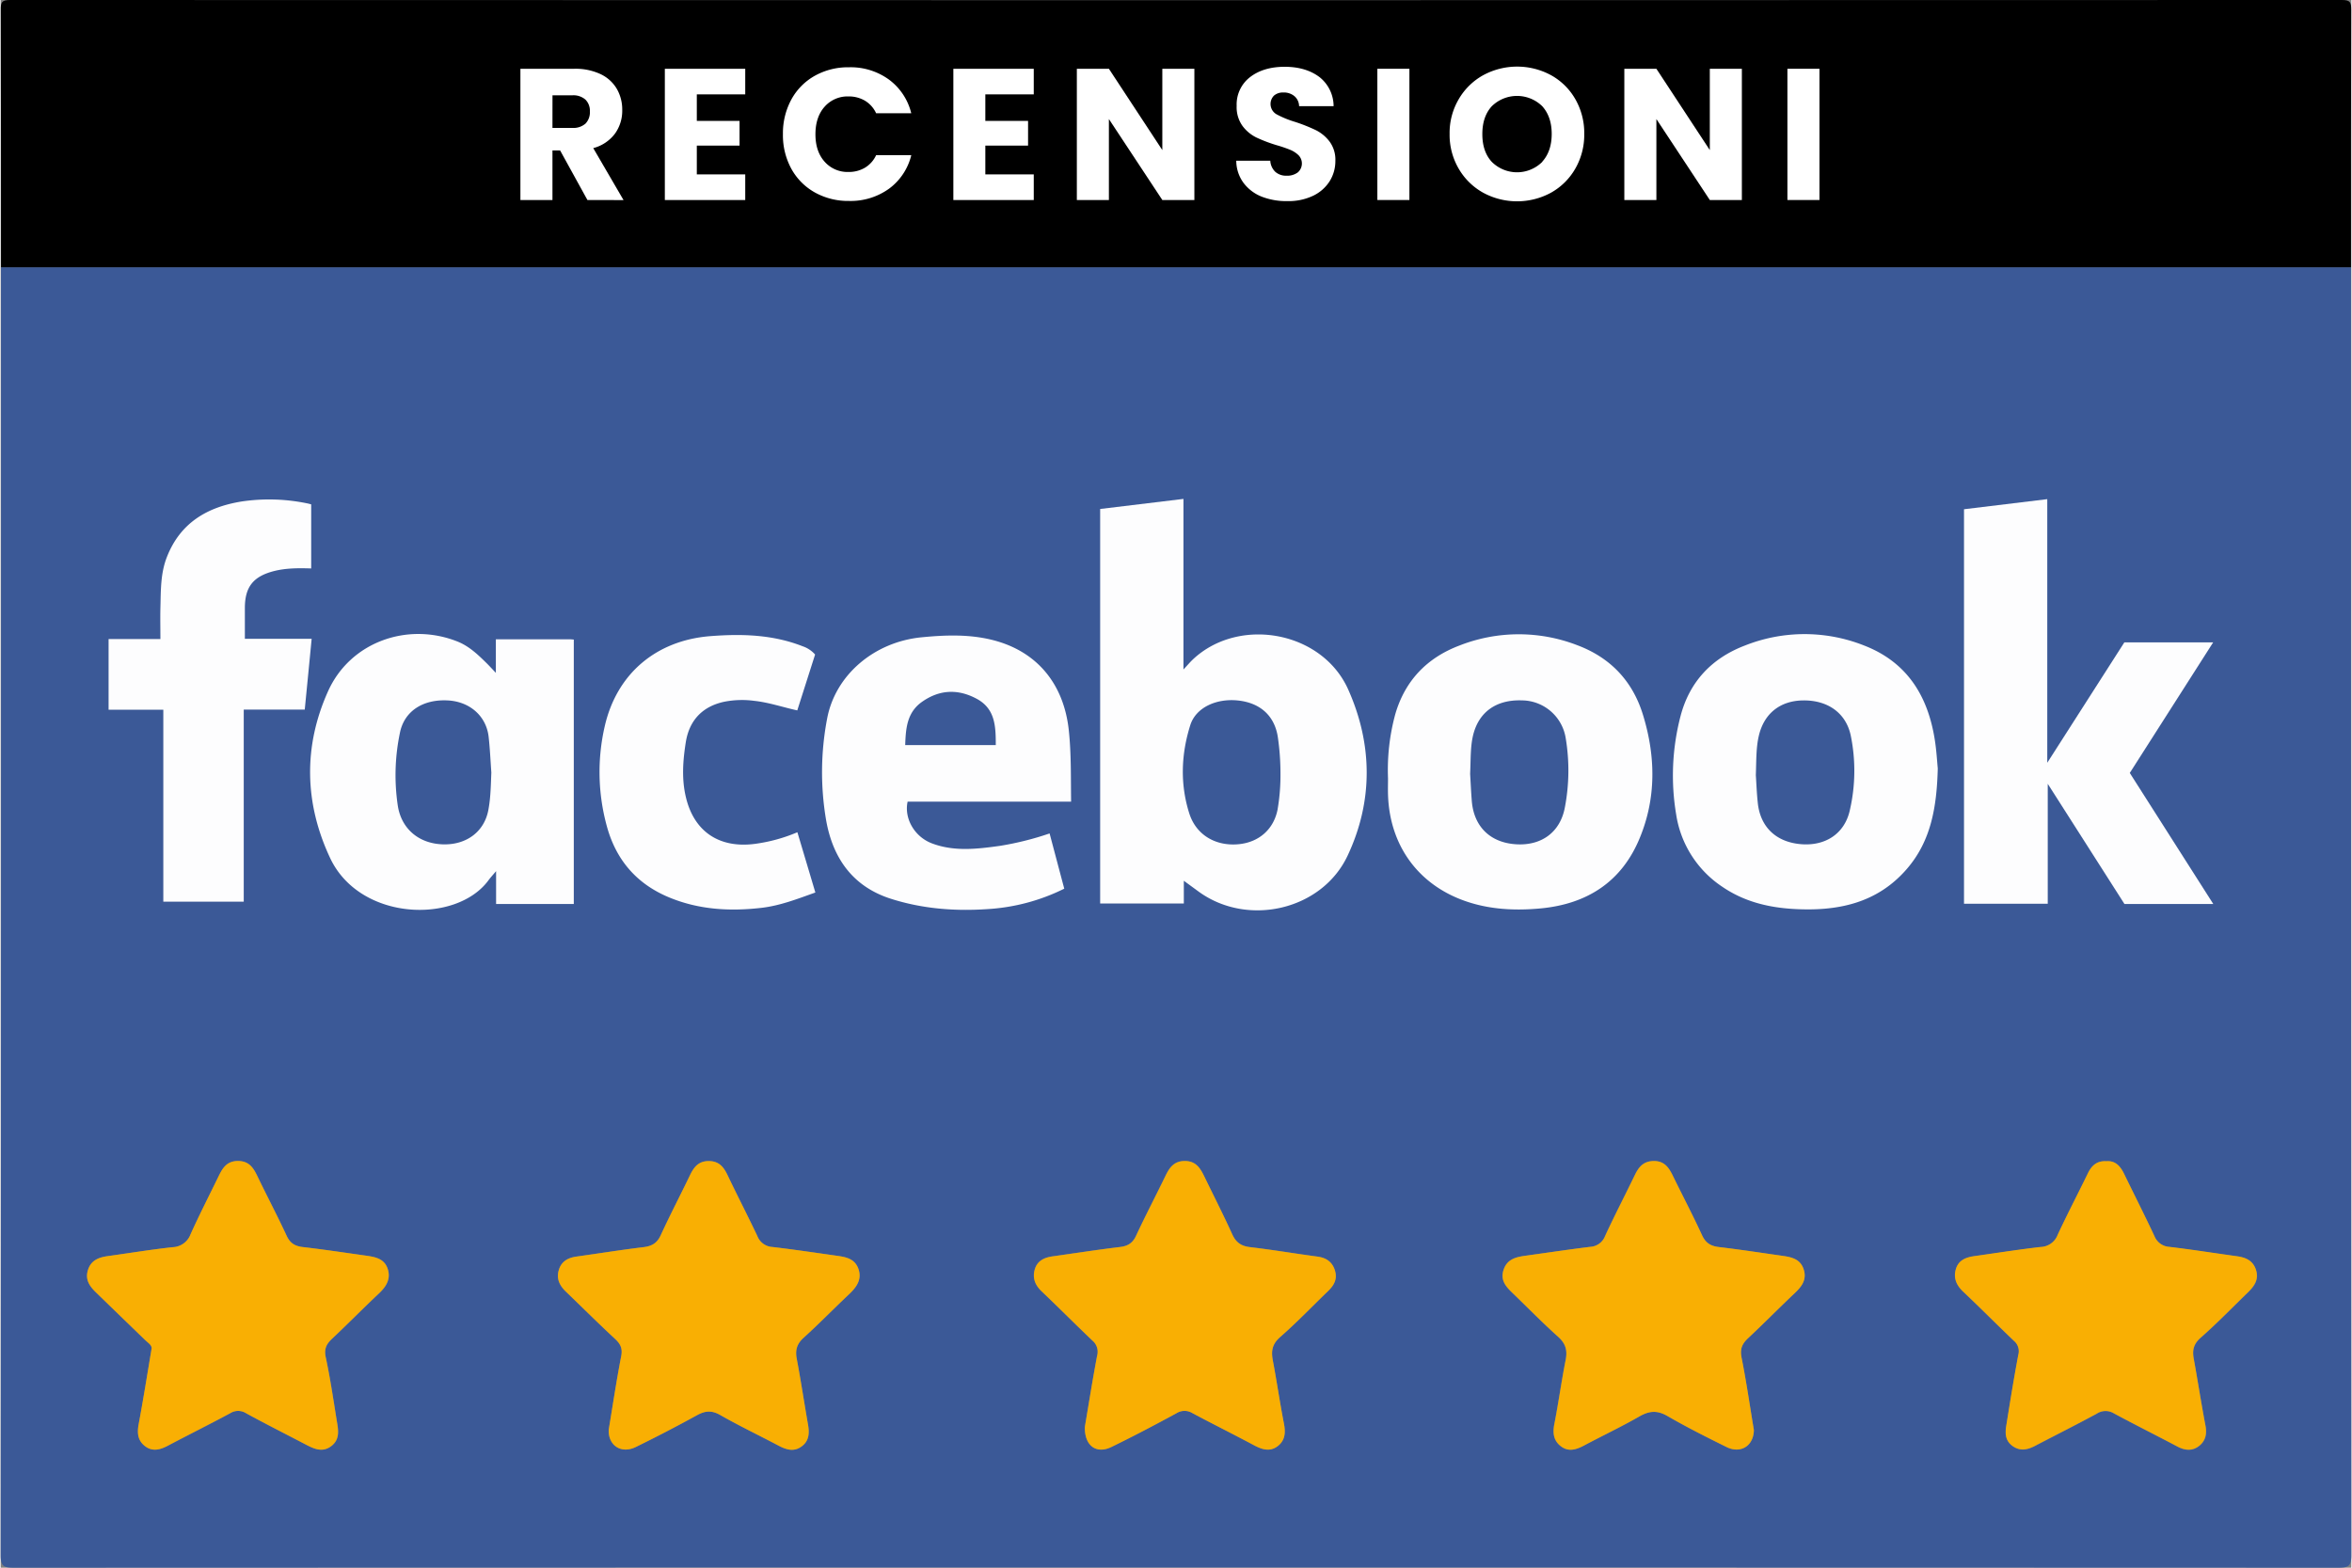 <svg width="330px" height="220px" id="Livello_1" data-name="Livello 1" xmlns="http://www.w3.org/2000/svg" viewBox="0 0 880 587"><rect x="0" y="0" width="880" height="587" fill="#808080" stroke="none"/><defs><style>.cls-1{fill:#3b5997;}.cls-2{fill:#f9af03;}.cls-3{fill:#fdfdfe;}.cls-4{fill:#fff;}</style></defs><path class="cls-1" d="M879.87,100.06q0,241.11.13,482.22c0,4.3-1.19,4.72-5,4.72q-435-.15-870,0c-3.8,0-5-.42-5-4.72Q.22,341.17.13,100.06ZM56.46,505.24c-1.65,9.84-3.11,19-4.8,28.2-.6,3.25-.22,6,2.44,8.07s5.57,1.37,8.43-.14c7.79-4.11,15.67-8,23.44-12.21a5.54,5.54,0,0,1,6,.05c7.29,4,14.72,7.72,22.09,11.58,3.17,1.66,6.35,3.25,9.76.66s2.59-6.22,2-9.65c-1.27-7.88-2.43-15.8-4.1-23.59-.68-3.13.23-4.92,2.34-6.91,5.94-5.59,11.65-11.42,17.59-17,2.77-2.61,4.54-5.42,3.25-9.24s-4.68-4.4-8-4.88c-7.91-1.11-15.81-2.31-23.74-3.23-2.93-.35-4.77-1.41-6.06-4.21-3.43-7.39-7.23-14.6-10.77-21.94-1.58-3.28-3.16-6.11-7.55-6.08s-5.89,3.09-7.44,6.28c-3.42,7-7,14-10.2,21.11A7.42,7.42,0,0,1,64.4,467c-8.1.88-16.15,2.22-24.23,3.33-3.5.48-6.46,1.6-7.55,5.42-1,3.61.82,6,3.2,8.32C41.94,490,48,495.88,54.11,501.78,55.3,502.92,56.86,503.83,56.46,505.24Zm349.42,29c-.17,7.12,4.32,10.27,9.9,7.55,8.22-4,16.31-8.28,24.35-12.63a5.64,5.64,0,0,1,6-.05c7.62,4.07,15.38,7.91,23,12,3,1.59,5.89,2.63,8.85.4s3.05-5.15,2.39-8.55c-1.53-7.83-2.66-15.74-4.15-23.59-.66-3.51-.27-6.11,2.73-8.74,6.26-5.47,12-11.49,18-17.28,2.16-2.1,3.47-4.49,2.54-7.6s-3.21-4.8-6.54-5.25c-8.41-1.13-16.78-2.57-25.2-3.54-3.39-.39-5.33-1.75-6.73-4.84-3.3-7.27-6.94-14.38-10.41-21.56-1.5-3.09-3.07-5.82-7.21-5.86s-5.84,2.4-7.37,5.59c-3.6,7.49-7.47,14.86-11,22.4-1.29,2.79-3.11,3.87-6.05,4.22-8.42,1-16.81,2.32-25.21,3.5-3.19.45-5.82,1.71-6.71,5.06-.84,3.18.22,5.76,2.64,8.05,6.41,6.08,12.61,12.35,19,18.43a5.47,5.47,0,0,1,1.74,5.7C408.73,516.83,407.28,526,405.88,534.28ZM788.2,434.8c-3.36-.17-5.31,1.52-6.68,4.35-3.77,7.78-7.79,15.44-11.43,23.28a7.05,7.05,0,0,1-6.37,4.54c-8.26.95-16.48,2.25-24.71,3.41-3.14.43-6,1.49-7,4.8s.11,6.06,2.69,8.5c6.41,6.05,12.61,12.33,19,18.42a5.06,5.06,0,0,1,1.66,5.24c-1.67,8.83-3.09,17.7-4.51,26.57-.46,2.88-.3,5.71,2.43,7.63s5.59,1.36,8.43-.15c7.64-4,15.38-7.91,23-12a6,6,0,0,1,6.44-.12c7.9,4.26,15.94,8.27,23.87,12.47,2.78,1.47,5.47,1.68,8-.27s3-4.49,2.4-7.61c-1.59-8.33-2.87-16.72-4.39-25.06-.58-3.17-.09-5.5,2.58-7.85,6.12-5.39,11.8-11.26,17.66-16.94,2.36-2.29,4.2-4.75,3.1-8.35s-3.8-4.76-7.16-5.22c-8.4-1.16-16.79-2.46-25.21-3.5a6.42,6.42,0,0,1-5.66-4c-3.66-7.83-7.59-15.54-11.36-23.32C793.53,436.65,791.68,434.51,788.2,434.8ZM656.33,535.46c-1.46-8.76-2.79-18-4.64-27.12-.67-3.29.25-5.23,2.5-7.33,5.83-5.46,11.43-11.17,17.24-16.66,2.7-2.54,4.81-5.13,3.49-9.12-1.26-3.82-4.52-4.52-7.91-5-7.9-1.12-15.8-2.34-23.73-3.28-3.09-.36-5-1.45-6.4-4.46-3.45-7.56-7.33-14.92-11-22.4-1.45-3-3.09-5.37-7-5.36s-5.64,2.14-7.12,5.2c-3.68,7.64-7.61,15.17-11.16,22.87a6.32,6.32,0,0,1-5.61,4.07c-8.1,1-16.16,2.21-24.24,3.33-3.57.5-6.88,1.28-8.18,5.36-1.25,3.92,1,6.28,3.45,8.65,5.63,5.43,11.11,11.05,16.93,16.26,2.84,2.55,3.61,5.1,2.89,8.75-1.58,8-2.68,16.08-4.25,24.08-.63,3.26-.3,6,2.3,8.11,2.9,2.35,5.85,1.43,8.83-.16,6.9-3.67,14-7,20.76-10.91,3.69-2.11,6.69-2.32,10.49-.11,7.19,4.17,14.63,7.9,22.09,11.59C651.36,544.41,656.24,541.45,656.33,535.46Zm-428.7-.12c-.23,5.89,4.66,9.15,10.12,6.47q11.64-5.71,23-11.95c3.08-1.7,5.5-1.84,8.68,0,7.06,4,14.43,7.55,21.63,11.36,3,1.58,5.88,2.56,8.86.31,2.77-2.08,2.85-5,2.31-8.14-1.44-8.19-2.66-16.41-4.21-24.58-.62-3.25,0-5.57,2.52-7.87,5.78-5.25,11.25-10.86,16.94-16.23,2.82-2.65,5.06-5.42,3.63-9.57s-5-4.49-8.49-5c-7.9-1.12-15.8-2.3-23.73-3.23a6.39,6.39,0,0,1-5.62-4.09c-3.63-7.66-7.53-15.2-11.18-22.85-1.47-3.08-3.25-5.23-7.06-5.23s-5.55,2.3-7,5.33c-3.6,7.49-7.45,14.86-10.92,22.41-1.36,3-3.31,4.11-6.42,4.49-8.42,1-16.8,2.37-25.2,3.54-3.23.46-5.67,1.82-6.59,5.18s.45,5.8,2.76,8c6.11,5.88,12.13,11.87,18.35,17.65,2,1.88,2.85,3.54,2.29,6.45C230.53,516.93,229.16,526.15,227.63,535.34Z"/><path d="M879.87,100.06H.13c0-32.14,0-64.28-.08-96.43C0,.78.47,0,3.58,0Q440,.15,876.42,0c3.11,0,3.54.78,3.53,3.63C879.83,35.78,879.87,67.92,879.87,100.06Z"/><path class="cls-2" d="M56.46,505.24c.4-1.41-1.16-2.32-2.35-3.46C48,495.88,41.94,490,35.82,484.06c-2.38-2.29-4.24-4.71-3.2-8.32,1.09-3.82,4.05-4.94,7.55-5.42,8.08-1.11,16.13-2.45,24.23-3.33a7.42,7.42,0,0,0,6.7-4.88C74.32,455,77.88,448,81.3,441c1.55-3.19,3-6.24,7.44-6.28s6,2.8,7.55,6.08c3.54,7.34,7.34,14.55,10.77,21.94,1.29,2.8,3.13,3.86,6.06,4.21,7.93.92,15.83,2.12,23.74,3.23,3.36.48,6.76,1.11,8,4.88s-.48,6.63-3.25,9.24c-5.94,5.58-11.65,11.41-17.59,17-2.11,2-3,3.78-2.34,6.91,1.67,7.79,2.83,15.71,4.1,23.59.55,3.43,1.38,7.05-2,9.65s-6.59,1-9.76-.66c-7.37-3.86-14.8-7.6-22.09-11.58a5.54,5.54,0,0,0-6-.05c-7.77,4.16-15.65,8.1-23.44,12.21-2.86,1.51-5.68,2.23-8.43.14s-3-4.82-2.44-8.07C53.35,524.28,54.81,515.08,56.46,505.24Z"/><path class="cls-2" d="M405.88,534.28c1.4-8.25,2.85-17.45,4.59-26.6a5.47,5.47,0,0,0-1.74-5.7c-6.4-6.08-12.6-12.35-19-18.43-2.42-2.29-3.48-4.87-2.64-8.05.89-3.35,3.52-4.61,6.71-5.06,8.4-1.18,16.79-2.48,25.21-3.5,2.94-.35,4.76-1.43,6.05-4.22,3.5-7.54,7.37-14.91,11-22.4,1.53-3.19,3.28-5.64,7.37-5.59s5.71,2.77,7.21,5.86c3.47,7.18,7.11,14.29,10.41,21.56,1.4,3.09,3.34,4.45,6.73,4.84,8.42,1,16.79,2.41,25.2,3.54,3.33.45,5.58,2,6.54,5.25s-.38,5.5-2.54,7.6c-6,5.79-11.75,11.81-18,17.28-3,2.63-3.39,5.23-2.73,8.74,1.49,7.85,2.62,15.76,4.15,23.59.66,3.4.49,6.38-2.39,8.55s-5.87,1.19-8.85-.4c-7.62-4.08-15.38-7.92-23-12a5.64,5.64,0,0,0-6,.05c-8,4.35-16.13,8.63-24.35,12.63C410.2,544.55,405.71,541.4,405.88,534.28Z"/><path class="cls-2" d="M788.2,434.8c3.48-.29,5.33,1.85,6.74,4.75,3.77,7.78,7.7,15.49,11.36,23.32a6.42,6.42,0,0,0,5.66,4c8.42,1,16.81,2.34,25.21,3.5,3.36.46,6.08,1.66,7.16,5.22s-.74,6.06-3.1,8.35c-5.86,5.68-11.54,11.55-17.66,16.94-2.67,2.35-3.16,4.68-2.58,7.85,1.52,8.34,2.8,16.73,4.39,25.06.59,3.12,0,5.7-2.4,7.61s-5.17,1.74-8,.27c-7.93-4.2-16-8.21-23.87-12.47a6,6,0,0,0-6.44.12c-7.6,4.13-15.34,8-23,12-2.84,1.51-5.59,2.14-8.43.15s-2.89-4.75-2.43-7.63c1.42-8.87,2.84-17.74,4.51-26.57a5.06,5.06,0,0,0-1.66-5.24c-6.38-6.09-12.58-12.37-19-18.42-2.58-2.44-3.7-5.17-2.69-8.5s3.82-4.37,7-4.8c8.23-1.16,16.45-2.46,24.71-3.41a7.05,7.05,0,0,0,6.37-4.54c3.64-7.84,7.66-15.5,11.43-23.28C782.89,436.32,784.84,434.63,788.2,434.8Z"/><path class="cls-2" d="M656.33,535.46c-.09,6-5,8.95-10.22,6.36-7.46-3.69-14.9-7.42-22.09-11.59-3.8-2.21-6.8-2-10.49.11-6.78,3.88-13.86,7.24-20.76,10.91-3,1.59-5.93,2.51-8.83.16-2.6-2.1-2.93-4.85-2.3-8.11,1.57-8,2.67-16.09,4.25-24.08.72-3.65,0-6.2-2.89-8.75-5.82-5.21-11.3-10.83-16.93-16.26-2.45-2.37-4.7-4.73-3.45-8.65,1.3-4.08,4.61-4.86,8.18-5.36,8.08-1.12,16.14-2.33,24.24-3.33a6.32,6.32,0,0,0,5.61-4.07c3.55-7.7,7.48-15.23,11.16-22.87,1.48-3.06,3.31-5.19,7.12-5.2s5.53,2.36,7,5.36c3.64,7.48,7.52,14.84,11,22.4,1.37,3,3.31,4.1,6.4,4.46,7.93.94,15.83,2.16,23.73,3.28,3.39.48,6.65,1.18,7.91,5,1.32,4-.79,6.58-3.49,9.12-5.81,5.49-11.41,11.2-17.24,16.66-2.25,2.1-3.17,4-2.5,7.33C653.54,517.47,654.87,526.7,656.33,535.46Z"/><path class="cls-2" d="M227.63,535.34c1.53-9.19,2.9-18.41,4.68-27.54.56-2.91-.27-4.57-2.29-6.45-6.22-5.78-12.24-11.77-18.35-17.65-2.31-2.22-3.67-4.72-2.76-8s3.36-4.72,6.59-5.18c8.4-1.17,16.78-2.52,25.2-3.54,3.11-.38,5.06-1.53,6.42-4.49,3.47-7.55,7.32-14.92,10.92-22.41,1.45-3,3.15-5.32,7-5.33s5.59,2.15,7.06,5.23c3.65,7.65,7.55,15.19,11.18,22.85a6.39,6.39,0,0,0,5.62,4.09c7.93.93,15.83,2.11,23.73,3.23,3.5.49,7.1,1,8.49,5s-.81,6.92-3.63,9.57c-5.69,5.37-11.16,11-16.94,16.23-2.52,2.3-3.14,4.62-2.52,7.87,1.55,8.17,2.77,16.39,4.21,24.58.54,3.14.46,6.06-2.31,8.14-3,2.25-5.9,1.27-8.86-.31-7.2-3.81-14.57-7.31-21.63-11.36-3.18-1.81-5.6-1.67-8.68,0q-11.35,6.25-23,11.95C232.29,544.49,227.4,541.23,227.63,535.34Z"/><path class="cls-3" d="M442.79,186.81v63.87c1.46-1.56,2.47-2.76,3.6-3.83,17.26-16.14,48.31-10.54,58.08,11.33,9.12,20.43,9.4,41.72-.22,62.19s-37.45,26.83-55.77,13.48l-5.55-4.06v8.51H411.61V190.58Zm36.32,102.71a93.79,93.79,0,0,0-1-13.6c-1.21-7.8-6.43-12.64-14.64-13.6s-16,2.54-18.11,9.16c-3.45,10.89-3.87,22.14-.39,33.09,2.6,8.16,9.93,12.31,18.4,11.54,7.65-.7,13.19-5.55,14.66-13A76.36,76.36,0,0,0,479.11,289.52Z"/><path class="cls-3" d="M797.06,289.42l31.26,49.07H795.07l-28.72-45V338.4H735V190.68l31.17-3.78v98.71l28.86-45.09h33.25Z"/><path class="cls-3" d="M185.38,239.38h27.68c.48,0,1,.06,1.5.1v99H185.47V326.19c-1.18,1.41-2.1,2.39-2.89,3.47-12.09,16.38-48.12,15.26-59.24-8.38-9.64-20.5-10.08-41.82-.76-62.49,8.25-18.33,29.61-26,48.33-18.62,4.37,1.72,7.66,4.85,10.91,8.05,1.1,1.08,2.13,2.22,3.56,3.72Zm-1.69,49.89c-.32-4.42-.51-8.85-1-13.25-.82-7.82-7-13.3-15.25-13.75-9.44-.52-16.44,4.1-18,12.25a77.34,77.34,0,0,0-.74,27.35c1.41,8.59,8,14.11,17.08,14.29,8.6.17,15.19-4.7,16.76-12.71C183.45,298.79,183.49,294,183.69,289.27Z"/><path class="cls-3" d="M400.73,300.16h-61.2c-1.37,6.22,2.51,13.09,9,15.59,8.4,3.22,17.08,2.15,25.68.95a112.44,112.44,0,0,0,18.47-4.63c1.84,6.93,3.65,13.77,5.49,20.68a74.39,74.39,0,0,1-28.84,7.66c-12.23.83-24.38-.14-36.07-3.88C319.05,332,311.5,321.38,309,307a106.64,106.64,0,0,1,.37-37.79c3-16.37,17.54-28.83,35.36-30.58,8.79-.86,17.57-1.19,26.23.92,16.73,4.07,27.05,16.26,28.92,34C400.8,282.29,400.61,291.08,400.73,300.16ZM372.53,279c0-6.9-.14-13.54-7.07-17.31-7.14-3.87-14.17-3.5-20.76,1.26-5.48,4-5.87,10-6.08,16.05Z"/><path class="cls-3" d="M519.37,291.47a79.64,79.64,0,0,1,2.72-24.06c3.65-12.55,11.84-21.07,23.94-25.67a60.7,60.7,0,0,1,44.22-.14c12.41,4.67,20.71,13.43,24.58,26.1,4.73,15.43,5,31-1.19,46-6.73,16.45-19.72,24.82-37.21,26.45-9.71.9-19.33.41-28.6-2.92-17.32-6.23-27.78-20.77-28.45-39.4C519.3,295.72,519.37,293.59,519.37,291.47Zm30.74-1.73c.18,2.91.33,6.59.63,10.25.79,9.53,6.89,15.49,16.45,16.13s16.64-4.44,18.39-13.81a73.48,73.48,0,0,0,.32-25.87,16.74,16.74,0,0,0-16.42-14.19c-9.47-.33-16,4.24-18.19,12.77C550.14,279.6,550.38,284.31,550.11,289.74Z"/><path class="cls-3" d="M725.18,287.71c-.37,14.62-2.58,27.15-11.44,37.49-11.3,13.19-26.32,16.11-42.69,15.14-9.48-.57-18.45-2.8-26.43-8.23A39.62,39.62,0,0,1,627.25,305a88.13,88.13,0,0,1,1.6-36.75c3.35-12.93,11.64-21.73,24-26.49a60.45,60.45,0,0,1,44.75-.06c16.12,6.24,23.93,18.94,26.48,35.42C724.71,281.13,724.93,285.19,725.18,287.71Zm-68.11,2.57c.19,2.7.32,6.64.75,10.54,1,9,7,14.56,16.26,15.28,9.06.71,16.2-3.93,18.16-12.65a65.75,65.75,0,0,0,.37-28c-1.78-8.48-8.59-13.27-17.75-13.19-8.71.08-14.8,4.94-16.71,13.42C657.15,280.06,657.27,284.57,657.07,290.28Z"/><path class="cls-3" d="M113.84,265.69H91v71.93H60.89V265.74H40.4V239.28H59.8c0-4-.09-7.83,0-11.66.18-6.41,0-12.86,2.41-19,5-12.86,15.13-18.78,28.08-20.86a70.33,70.33,0,0,1,24.38.7c.54.1,1.07.26,1.58.39v24c-4.77-.16-9.43-.16-14,1-7.7,2-10.83,5.92-10.83,13.83v11.51h25C115.56,248.19,114.71,256.85,113.84,265.69Z"/><path class="cls-3" d="M304.89,245.08,298.22,266c-5.47-1.2-10.68-3-16.12-3.58a34.61,34.61,0,0,0-11.17.33c-8.15,1.72-13.13,6.91-14.44,15.15-1.08,6.81-1.6,13.67,0,20.45,3,13,12.49,19.35,25.77,17.64a61.21,61.21,0,0,0,16-4.37c2.24,7.49,4.45,14.9,6.73,22.57-6.69,2.38-13.19,4.94-20.24,5.75-11.76,1.35-23.28.7-34.36-3.86-12.32-5.06-20.12-14.16-23.54-27a76.42,76.42,0,0,1-.73-37.05c4.49-19.82,19.33-32.27,39.6-33.84,11.75-.91,23.3-.59,34.44,3.77A10.87,10.87,0,0,1,304.89,245.08Z"/><path class="cls-4" d="M219.66,74.89,209.44,56.34h-2.87V74.89h-12V25.75h20.09a22.16,22.16,0,0,1,9.91,2,13.92,13.92,0,0,1,6.12,5.57,15.44,15.44,0,0,1,2,7.87A14.64,14.64,0,0,1,230,50a14.82,14.82,0,0,1-8.16,5.46l11.34,19.46Zm-13.09-27H214a6.81,6.81,0,0,0,4.94-1.61,6.1,6.1,0,0,0,1.64-4.55,5.9,5.9,0,0,0-1.64-4.41A6.81,6.81,0,0,0,214,35.69h-7.42Z"/><path class="cls-4" d="M260.61,35.34v9.94h16v9.24h-16V65.3h18.13v9.59h-30.1V25.75h30.1v9.59Z"/><path class="cls-4" d="M296,37.26a22.57,22.57,0,0,1,8.79-8.89,25.5,25.5,0,0,1,12.77-3.18,24.42,24.42,0,0,1,15,4.62,22.15,22.15,0,0,1,8.33,12.6H327.74a10.66,10.66,0,0,0-4.16-4.69,11.76,11.76,0,0,0-6.13-1.61,11.44,11.44,0,0,0-9,3.85q-3.42,3.85-3.43,10.29t3.43,10.29a11.44,11.44,0,0,0,9,3.85,11.76,11.76,0,0,0,6.13-1.61,10.66,10.66,0,0,0,4.16-4.69H340.9a22,22,0,0,1-8.33,12.57,24.59,24.59,0,0,1-15,4.58,25.5,25.5,0,0,1-12.77-3.18A22.62,22.62,0,0,1,296,63.2a26.22,26.22,0,0,1-3.15-13A26.46,26.46,0,0,1,296,37.26Z"/><path class="cls-4" d="M368.62,35.34v9.94h16v9.24h-16V65.3h18.13v9.59h-30.1V25.75h30.1v9.59Z"/><path class="cls-4" d="M446.88,74.89h-12l-20-30.31V74.89h-12V25.75h12l20,30.45V25.75h12Z"/><path class="cls-4" d="M472.08,73.63a15.69,15.69,0,0,1-6.82-5.18,14.09,14.09,0,0,1-2.7-8.26H475.3a6.18,6.18,0,0,0,1.89,4.16,6.05,6.05,0,0,0,4.2,1.44,6.56,6.56,0,0,0,4.2-1.23,4.42,4.42,0,0,0,.32-6.4,9.92,9.92,0,0,0-3-2,48.86,48.86,0,0,0-5.08-1.75,55.58,55.58,0,0,1-7.77-2.94,14.39,14.39,0,0,1-5.18-4.34,12.06,12.06,0,0,1-2.17-7.49,12.9,12.9,0,0,1,5-10.75q5-3.87,12.95-3.88t13.09,3.88A13.92,13.92,0,0,1,499,39.75H486.08A5,5,0,0,0,484.33,36a6.16,6.16,0,0,0-4.13-1.37,5.15,5.15,0,0,0-3.5,1.15,4.45,4.45,0,0,0,.91,7,36.72,36.72,0,0,0,7,2.87,65,65,0,0,1,7.74,3.08,14.73,14.73,0,0,1,5.14,4.27,11.42,11.42,0,0,1,2.17,7.21,14.18,14.18,0,0,1-2.13,7.63,14.94,14.94,0,0,1-6.2,5.46,21.25,21.25,0,0,1-9.59,2A25.24,25.24,0,0,1,472.08,73.63Z"/><path class="cls-4" d="M527.38,25.75V74.89h-12V25.75Z"/><path class="cls-4" d="M555,72.16a24.08,24.08,0,0,1-9.17-9,25.05,25.05,0,0,1-3.4-13,24.89,24.89,0,0,1,3.4-13,24.12,24.12,0,0,1,9.17-9,26.67,26.67,0,0,1,25.41,0,23.66,23.66,0,0,1,9.1,9,25.42,25.42,0,0,1,3.32,13,25.32,25.32,0,0,1-3.36,13,23.9,23.9,0,0,1-9.1,9,26.6,26.6,0,0,1-25.37,0Zm22.12-11.62q3.52-3.91,3.53-10.36t-3.53-10.4a13.49,13.49,0,0,0-18.9,0q-3.54,3.86-3.54,10.43t3.54,10.4a13.4,13.4,0,0,0,18.9,0Z"/><path class="cls-4" d="M651.84,74.89h-12l-20-30.31V74.89h-12V25.75h12l20,30.45V25.75h12Z"/><path class="cls-4" d="M680.89,25.75V74.89h-12V25.75Z"/></svg>